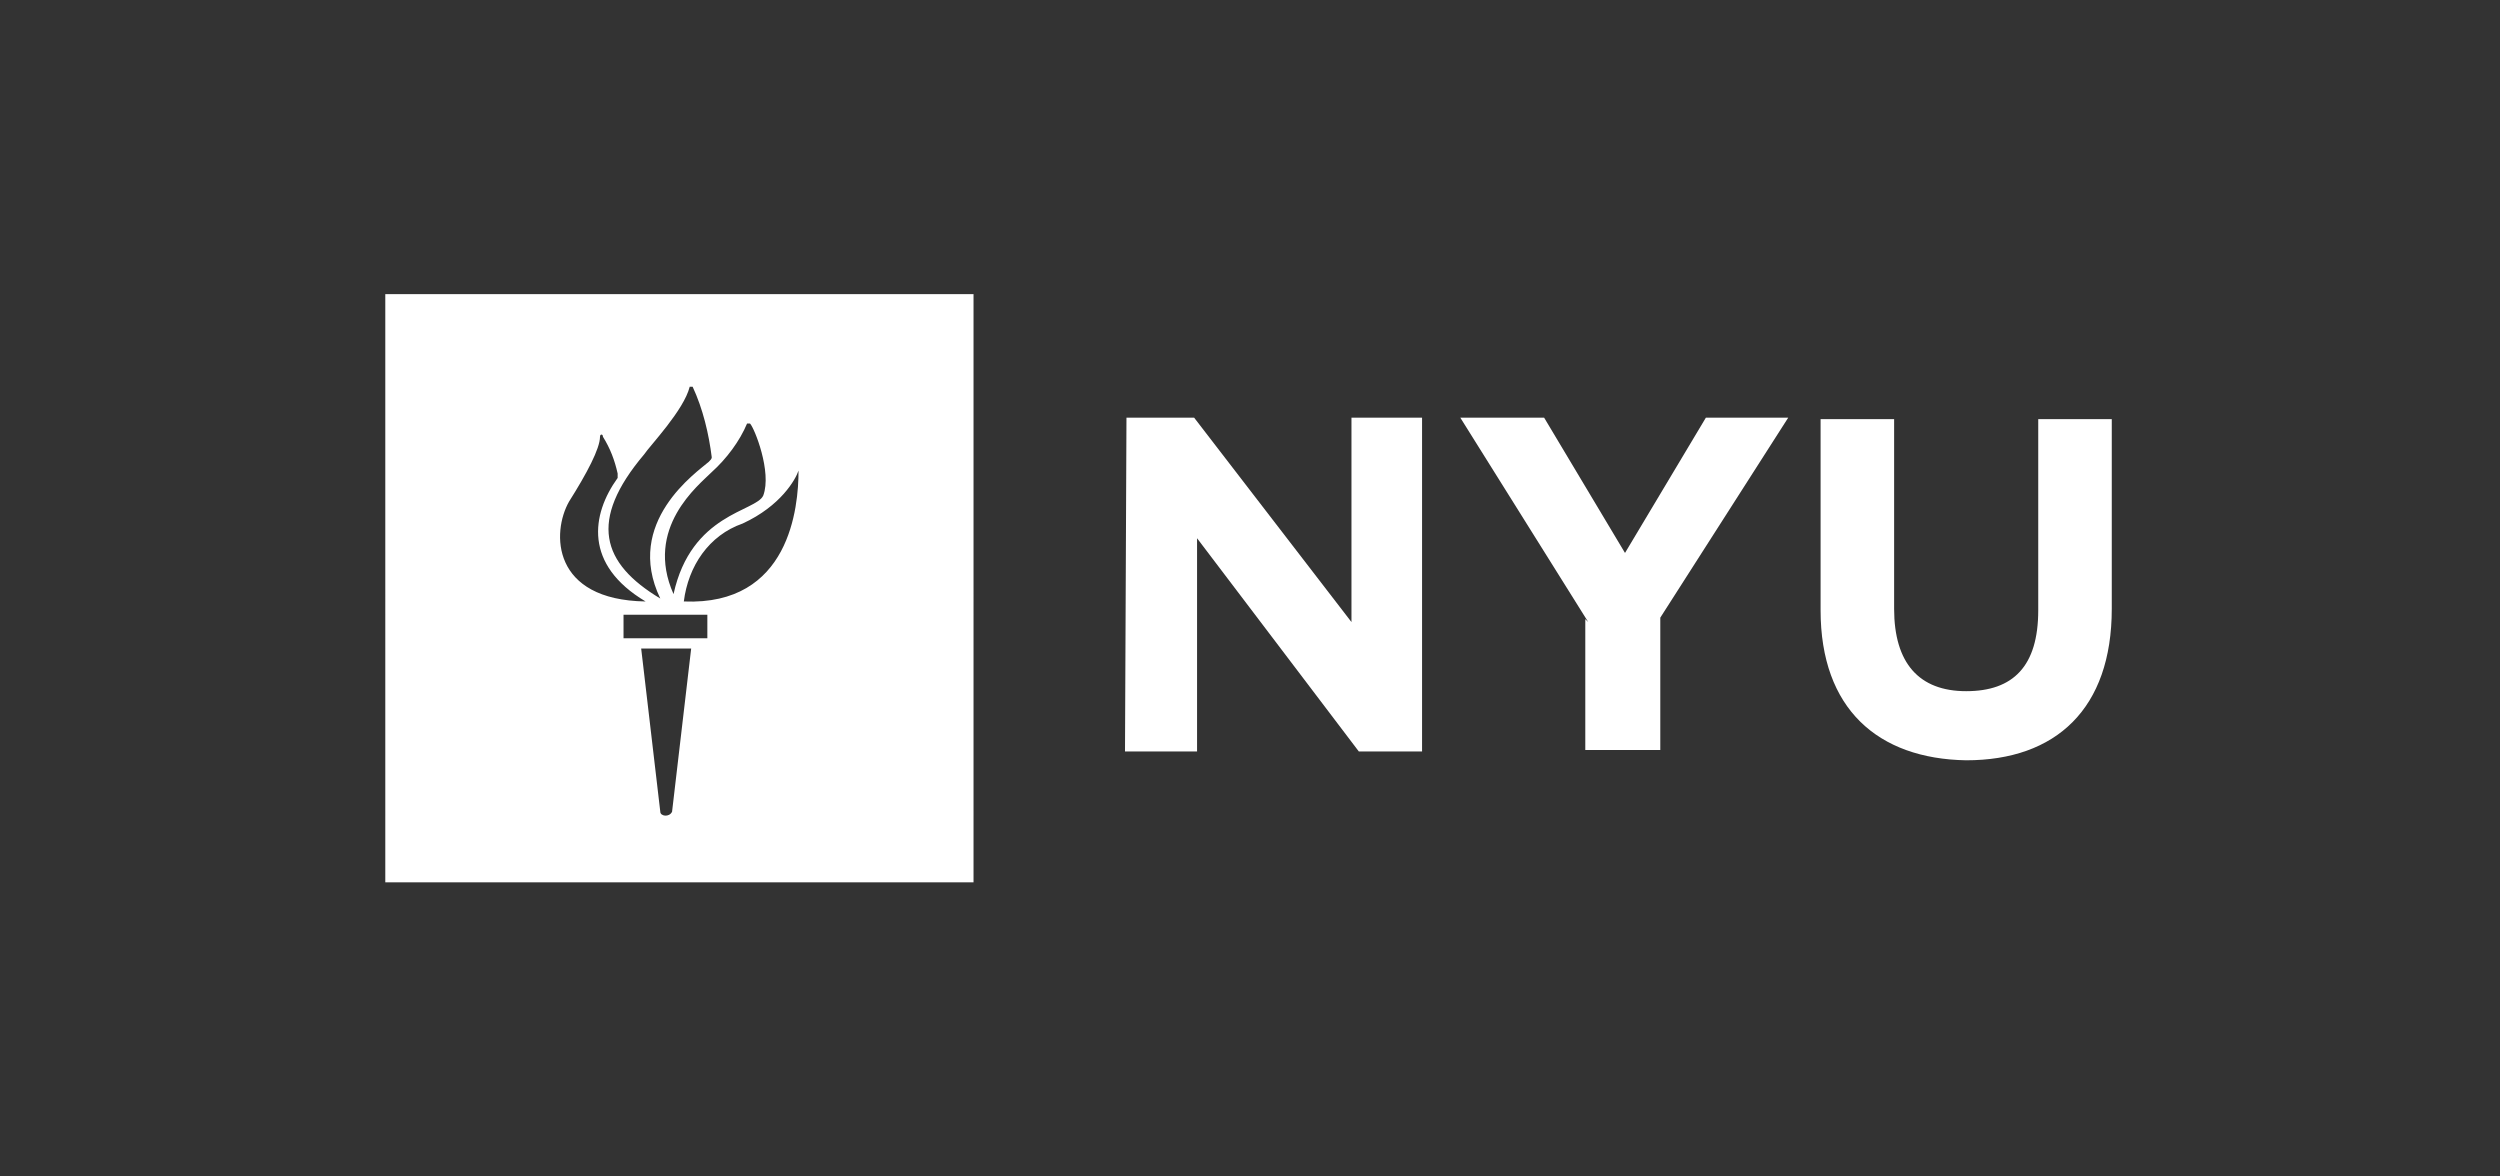 <?xml version="1.0" encoding="utf-8"?>
<!-- Generator: Adobe Illustrator 26.5.1, SVG Export Plug-In . SVG Version: 6.00 Build 0)  -->
<svg version="1.1" id="Layer_2_00000122709474452508062710000009502496135248951705_"
	 xmlns="http://www.w3.org/2000/svg" xmlns:xlink="http://www.w3.org/1999/xlink" x="0px" y="0px" viewBox="0 0 170 80"
	 style="enable-background:new 0 0 170 80;" xml:space="preserve">
<rect x="0" y="0" width="170" height="80" fill="#333333" stroke="none"/>
<style type="text/css">
	.st0{fill:#FFFFFF;}
</style>
<g id="Layer_1-2">
	<g>
		<path class="st0" d="M76.6,28.4h4.6l10.7,13.9V28.4h4.8v22.7h-4.3l-11-14.5v14.5h-4.9L76.6,28.4L76.6,28.4z"/>
		<path class="st0" d="M108,42.3l-8.7-13.9h5.7l5.5,9.2l5.5-9.2h5.6L112.9,42v9h-5.1v-8.9L108,42.3L108,42.3z"/>
		<path class="st0" d="M123.8,41.5v-13h5v12.9c0,3.7,1.7,5.6,4.9,5.6s4.9-1.7,4.9-5.5v-13h5v12.9c0,6.8-3.8,10.3-9.9,10.3
			C127.7,51.6,123.8,48.2,123.8,41.5z"/>
		<path class="st0" d="M66.2,60h-40V20h40V60z M44.9,55.2c0,0.3,0.6,0.4,0.8,0L47,44.1h-3.4L44.9,55.2z M48.1,43.4v-1.6h-5.7v1.6
			H48.1z M46.5,40.9c7.2,0.3,7.8-6.4,7.8-8.9l0,0c-0.2,0.6-1.2,2.4-3.8,3.6C48.2,36.4,46.8,38.5,46.5,40.9z M45.8,40.4
			c1.2-5.5,5.6-5.6,6.1-6.7c0.6-1.6-0.6-4.6-0.9-4.9h-0.2c-0.5,1.2-1.4,2.4-2.4,3.3C47.5,33,43.8,35.9,45.8,40.4L45.8,40.4z
			 M44.9,40.7c-2.5-5.2,2.5-8.6,3.3-9.3c0.1-0.1,0.2-0.2,0.2-0.3c-0.2-1.6-0.6-3.3-1.3-4.8h-0.2c-0.4,1.6-2.7,4-3.1,4.6
			C40,35.4,40.9,38.3,44.9,40.7L44.9,40.7L44.9,40.7z M43.9,40.9c-4.2-2.5-3.7-5.9-1.9-8.4v-0.3c-0.2-0.9-0.5-1.7-1-2.5
			c0-0.2-0.2-0.2-0.2,0c0,0.8-0.9,2.5-2.1,4.4C37.5,36.2,37.5,40.8,43.9,40.9L43.9,40.9z"/>
	</g>
</g>
</svg>
